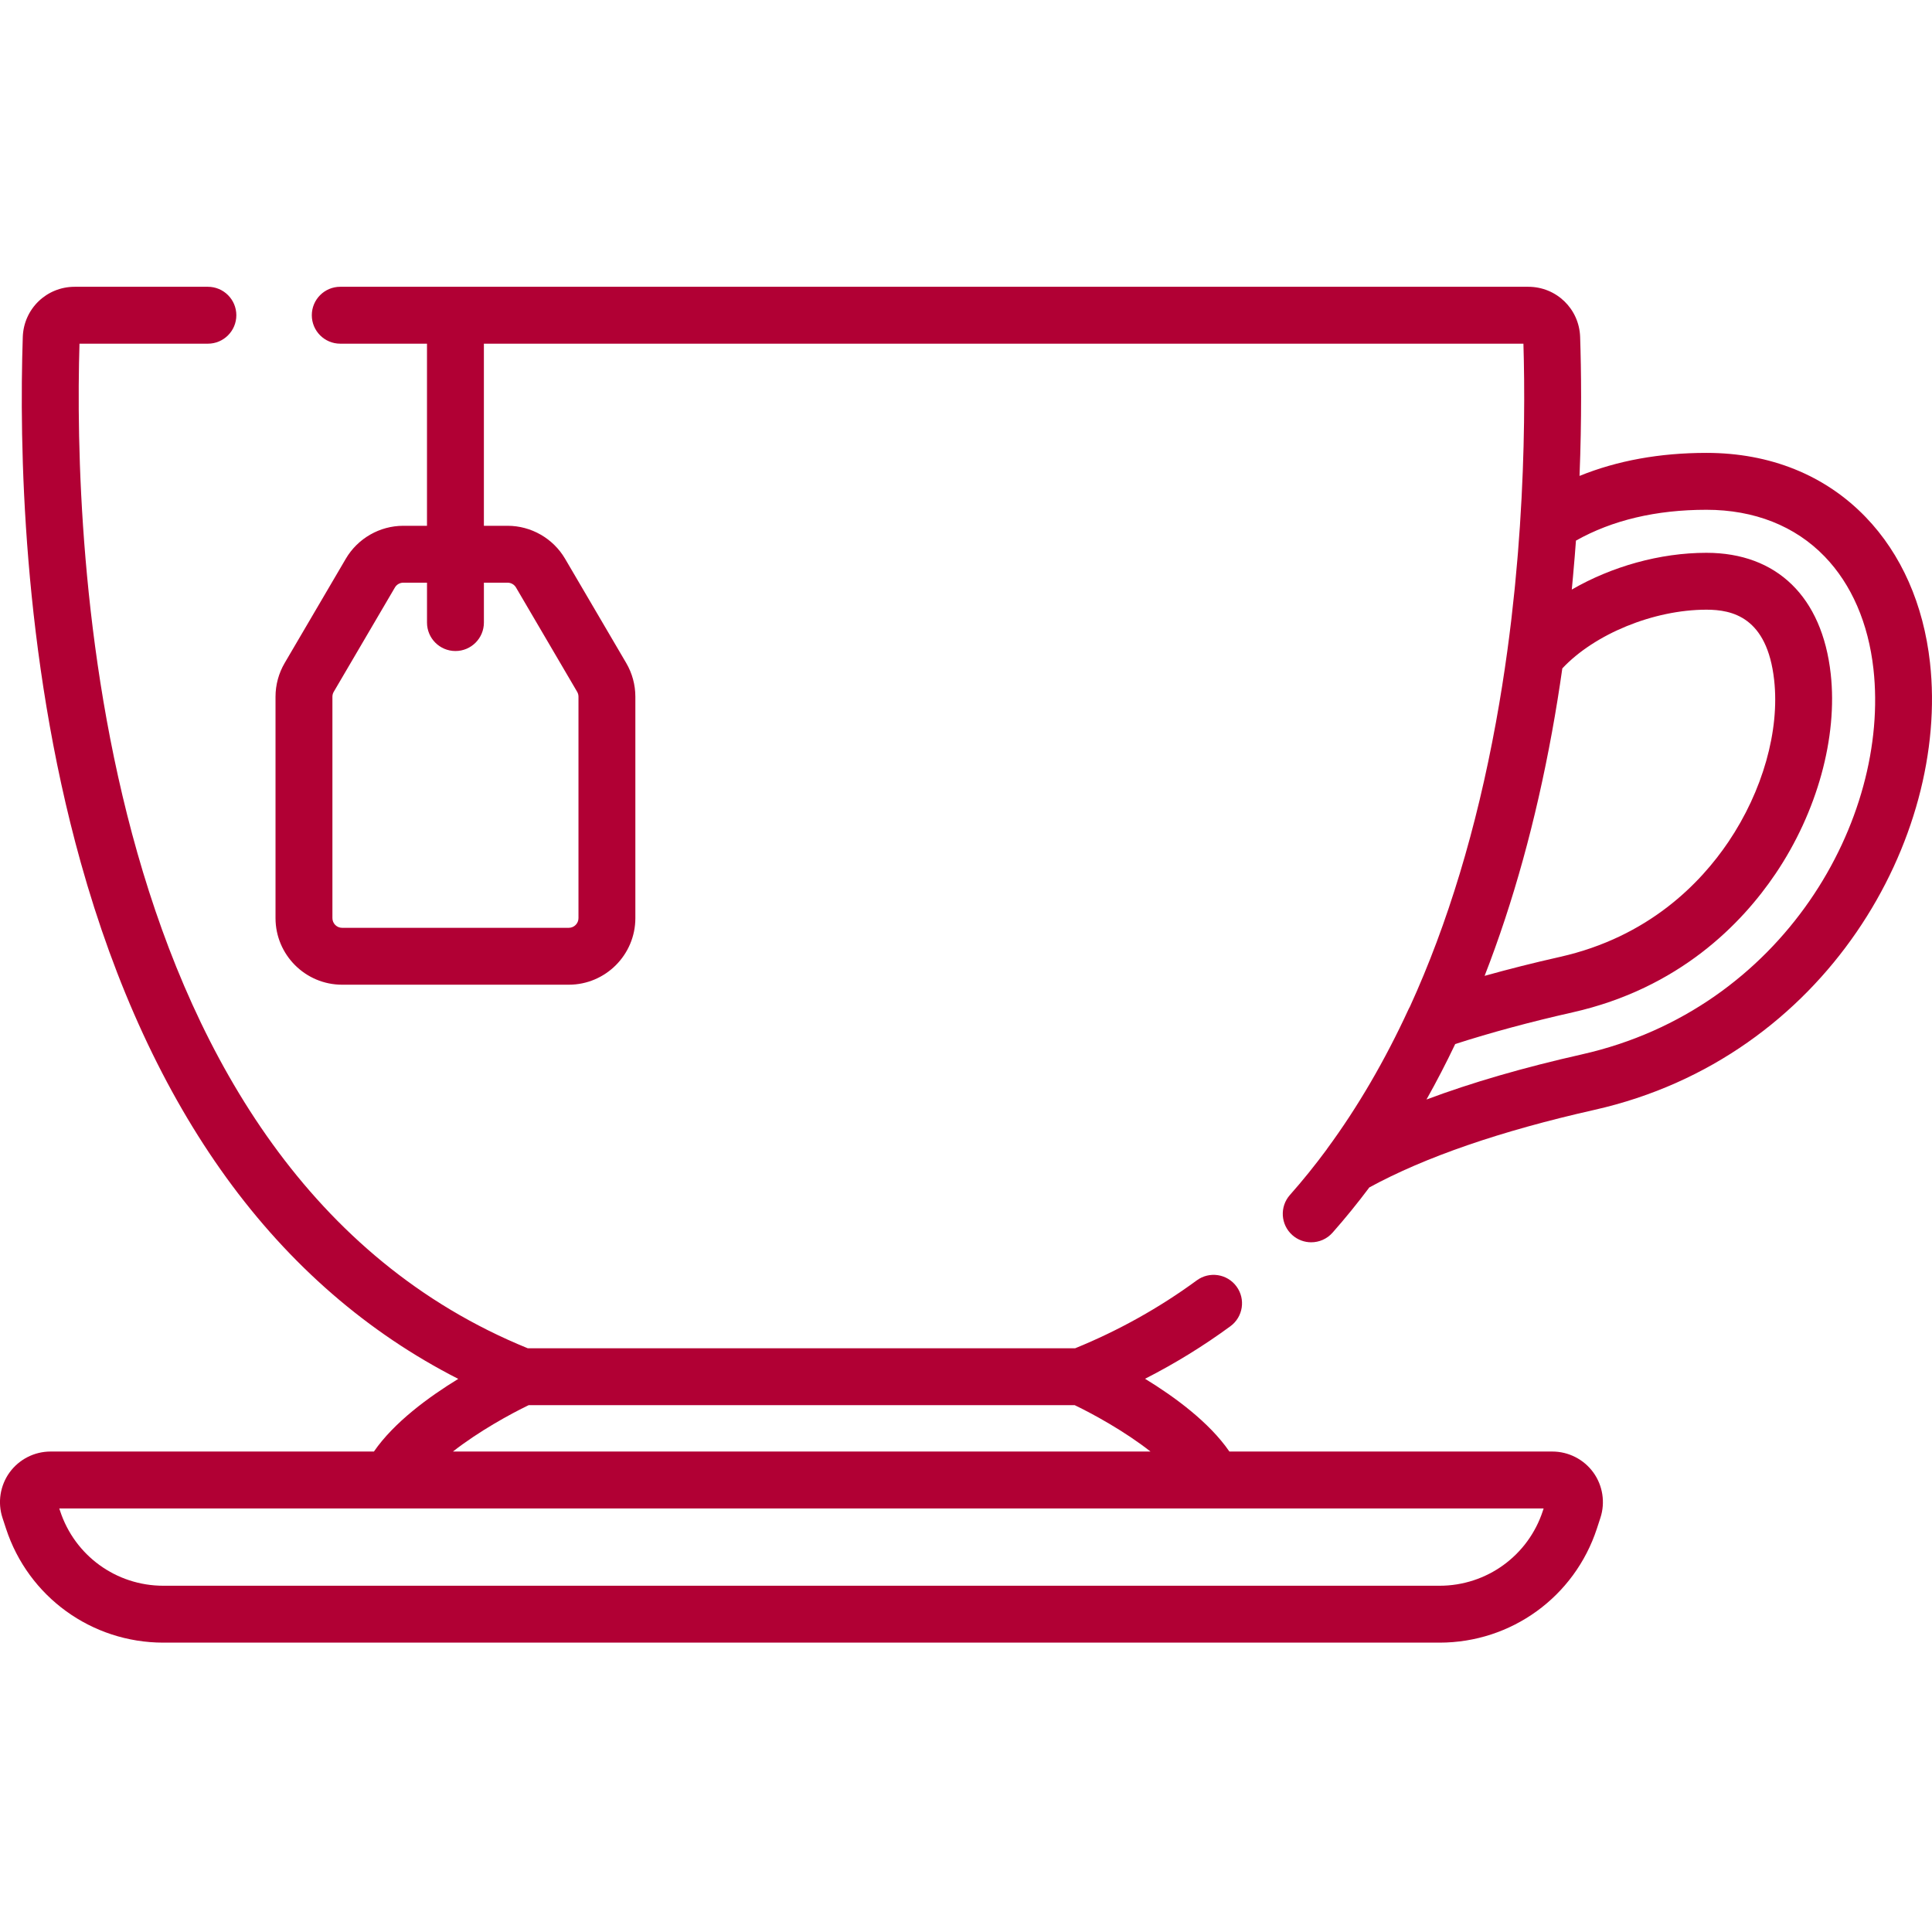 <?xml version="1.0"?>
<svg xmlns="http://www.w3.org/2000/svg" viewBox="0 -76 512.001 512" width="512px" height="512px"><g><path d="m411.398 308.672h-85.594c-5.344-7.77-14.535-14.504-22.352-19.281 7.926-4.039 15.496-8.695 22.621-13.926 3.355-2.461 4.082-7.18 1.617-10.535-2.461-3.359-7.18-4.082-10.535-1.617-9.891 7.258-20.727 13.309-32.234 17.996h-145.051c-115.867-47.211-120.379-213.91-118.805-266.23h34.027c4.164 0 7.539-3.375 7.539-7.539 0-4.164-3.375-7.539-7.539-7.539h-35.301c-7.465 0-13.508 5.848-13.754 13.309-.934 28.125-.176 83.613 15.355 139.238 9.117 32.652 22.102 60.762 38.594 83.539 16.824 23.238 37.461 41.109 61.457 53.332-7.828 4.789-17.031 11.527-22.348 19.254h-85.703c-4.281 0-8.336 2.07-10.848 5.535-2.512 3.465-3.219 7.961-1.887 12.031l.934 2.848c5.918 18.082 22.676 30.23 41.699 30.23h338.203c19.027 0 35.785-12.148 41.703-30.234l.93-2.844c1.332-4.07.629-8.566-1.883-12.031-2.512-3.465-6.566-5.535-10.848-5.535zm-271.305-12.285h144.723c4.77 2.289 13.207 6.887 20.078 12.285h-184.859c6.859-5.379 15.285-9.984 20.059-12.285zm268.777 28.008c-3.883 11.871-14.887 19.844-27.371 19.844h-338.207c-12.488 0-23.484-7.973-27.371-19.844l-.211-.645h393.371zm0 0" data-original="#000000" class="active-path" data-old_color="#000000" fill="#B10034"/><path d="m511.473 99.633c-1.719-15.473-7.617-28.816-17.047-38.594-10.738-11.133-25.332-17.02-42.203-17.02-12.387 0-23.641 2.051-33.629 6.102.602-15.227.453-27.965.16-36.816-.246-7.461-6.289-13.305-13.754-13.305h-314.828c-4.164 0-7.539 3.375-7.539 7.539 0 4.164 3.375 7.539 7.539 7.539h22.984v48.262h-6.285c-6.238 0-12.07 3.344-15.223 8.723l-16.207 27.641c-1.586 2.707-2.426 5.793-2.426 8.93v58.676c0 9.734 7.918 17.648 17.648 17.648h60.066c9.73 0 17.648-7.914 17.648-17.648v-58.676c0-3.137-.836-6.219-2.422-8.926l-16.207-27.641c-3.156-5.383-8.988-8.727-15.227-8.727h-6.285v-48.262h275.488c.336 11.188.41 28.18-.93 48.305-.156 2.324-.324 4.645-.512 6.957-.051.613-.102 1.23-.156 1.852-.188 2.258-.395 4.512-.613 6.754-.051.508-.102 1.016-.152 1.527-.25 2.461-.52 4.906-.801 7.34-.035.277-.066.555-.098.832-.316 2.637-.648 5.254-1.004 7.848-.848 6.18-1.84 12.488-3.008 18.879-5.164 28.285-12.785 53.457-22.777 75.336-.133.223-.254.453-.363.691-6.262 13.602-13.523 26.051-21.586 37-.039.059-.066.121-.109.18-3.125 4.234-6.383 8.273-9.777 12.105-2.758 3.121-2.465 7.883.652 10.641 1.434 1.27 3.215 1.895 4.992 1.895 2.082 0 4.16-.859 5.648-2.543 3.379-3.82 6.629-7.824 9.758-12 14.734-8.035 34.781-14.949 59.652-20.551 61.527-13.852 94.066-72.289 88.93-118.492zm-376.953-21.215c.91 0 1.762.484 2.223 1.27l16.207 27.645c.23.395.352.844.352 1.301v58.676c0 1.418-1.152 2.574-2.574 2.574h-60.062c-1.418 0-2.574-1.152-2.574-2.574v-58.676c0-.457.121-.906.355-1.301l16.207-27.645c.461-.785 1.309-1.27 2.219-1.27h6.285v10.57c0 4.164 3.375 7.539 7.539 7.539 4.164 0 7.539-3.375 7.539-7.539v-10.57zm276.766 39.66c1.047-5.723 1.953-11.379 2.746-16.945 8.527-9.098 24.191-15.559 38.191-15.559 6.812 0 16.094 1.938 17.949 18.652 1.488 13.387-3.039 29.41-12.117 42.867-7.418 10.992-21.18 25.211-44.637 30.492-6.93 1.559-13.602 3.242-19.98 5.027 7.578-19.449 13.547-40.984 17.848-64.535zm7.949 85.34c-15.457 3.48-29.23 7.48-41.203 11.965 2.664-4.734 5.203-9.633 7.617-14.703 9.516-3.062 19.953-5.879 31.082-8.387 28.285-6.367 44.883-23.512 53.824-36.77 11.016-16.332 16.477-36.129 14.605-52.961-2.266-20.375-14.27-32.062-32.938-32.062-12.355 0-25.141 3.641-35.68 9.742.055-.523.098-1.051.145-1.574.062-.648.121-1.289.18-1.934.16-1.781.316-3.566.461-5.355.031-.398.062-.789.09-1.184.078-.977.16-1.949.23-2.93 9.637-5.422 21.246-8.168 34.574-8.168 12.68 0 23.523 4.289 31.352 12.406 7.102 7.359 11.566 17.664 12.914 29.797 4.418 39.75-23.859 90.094-77.254 102.117zm0 0" data-original="#000000" class="active-path" data-old_color="#000000" fill="#B10034"/></g> </svg>
